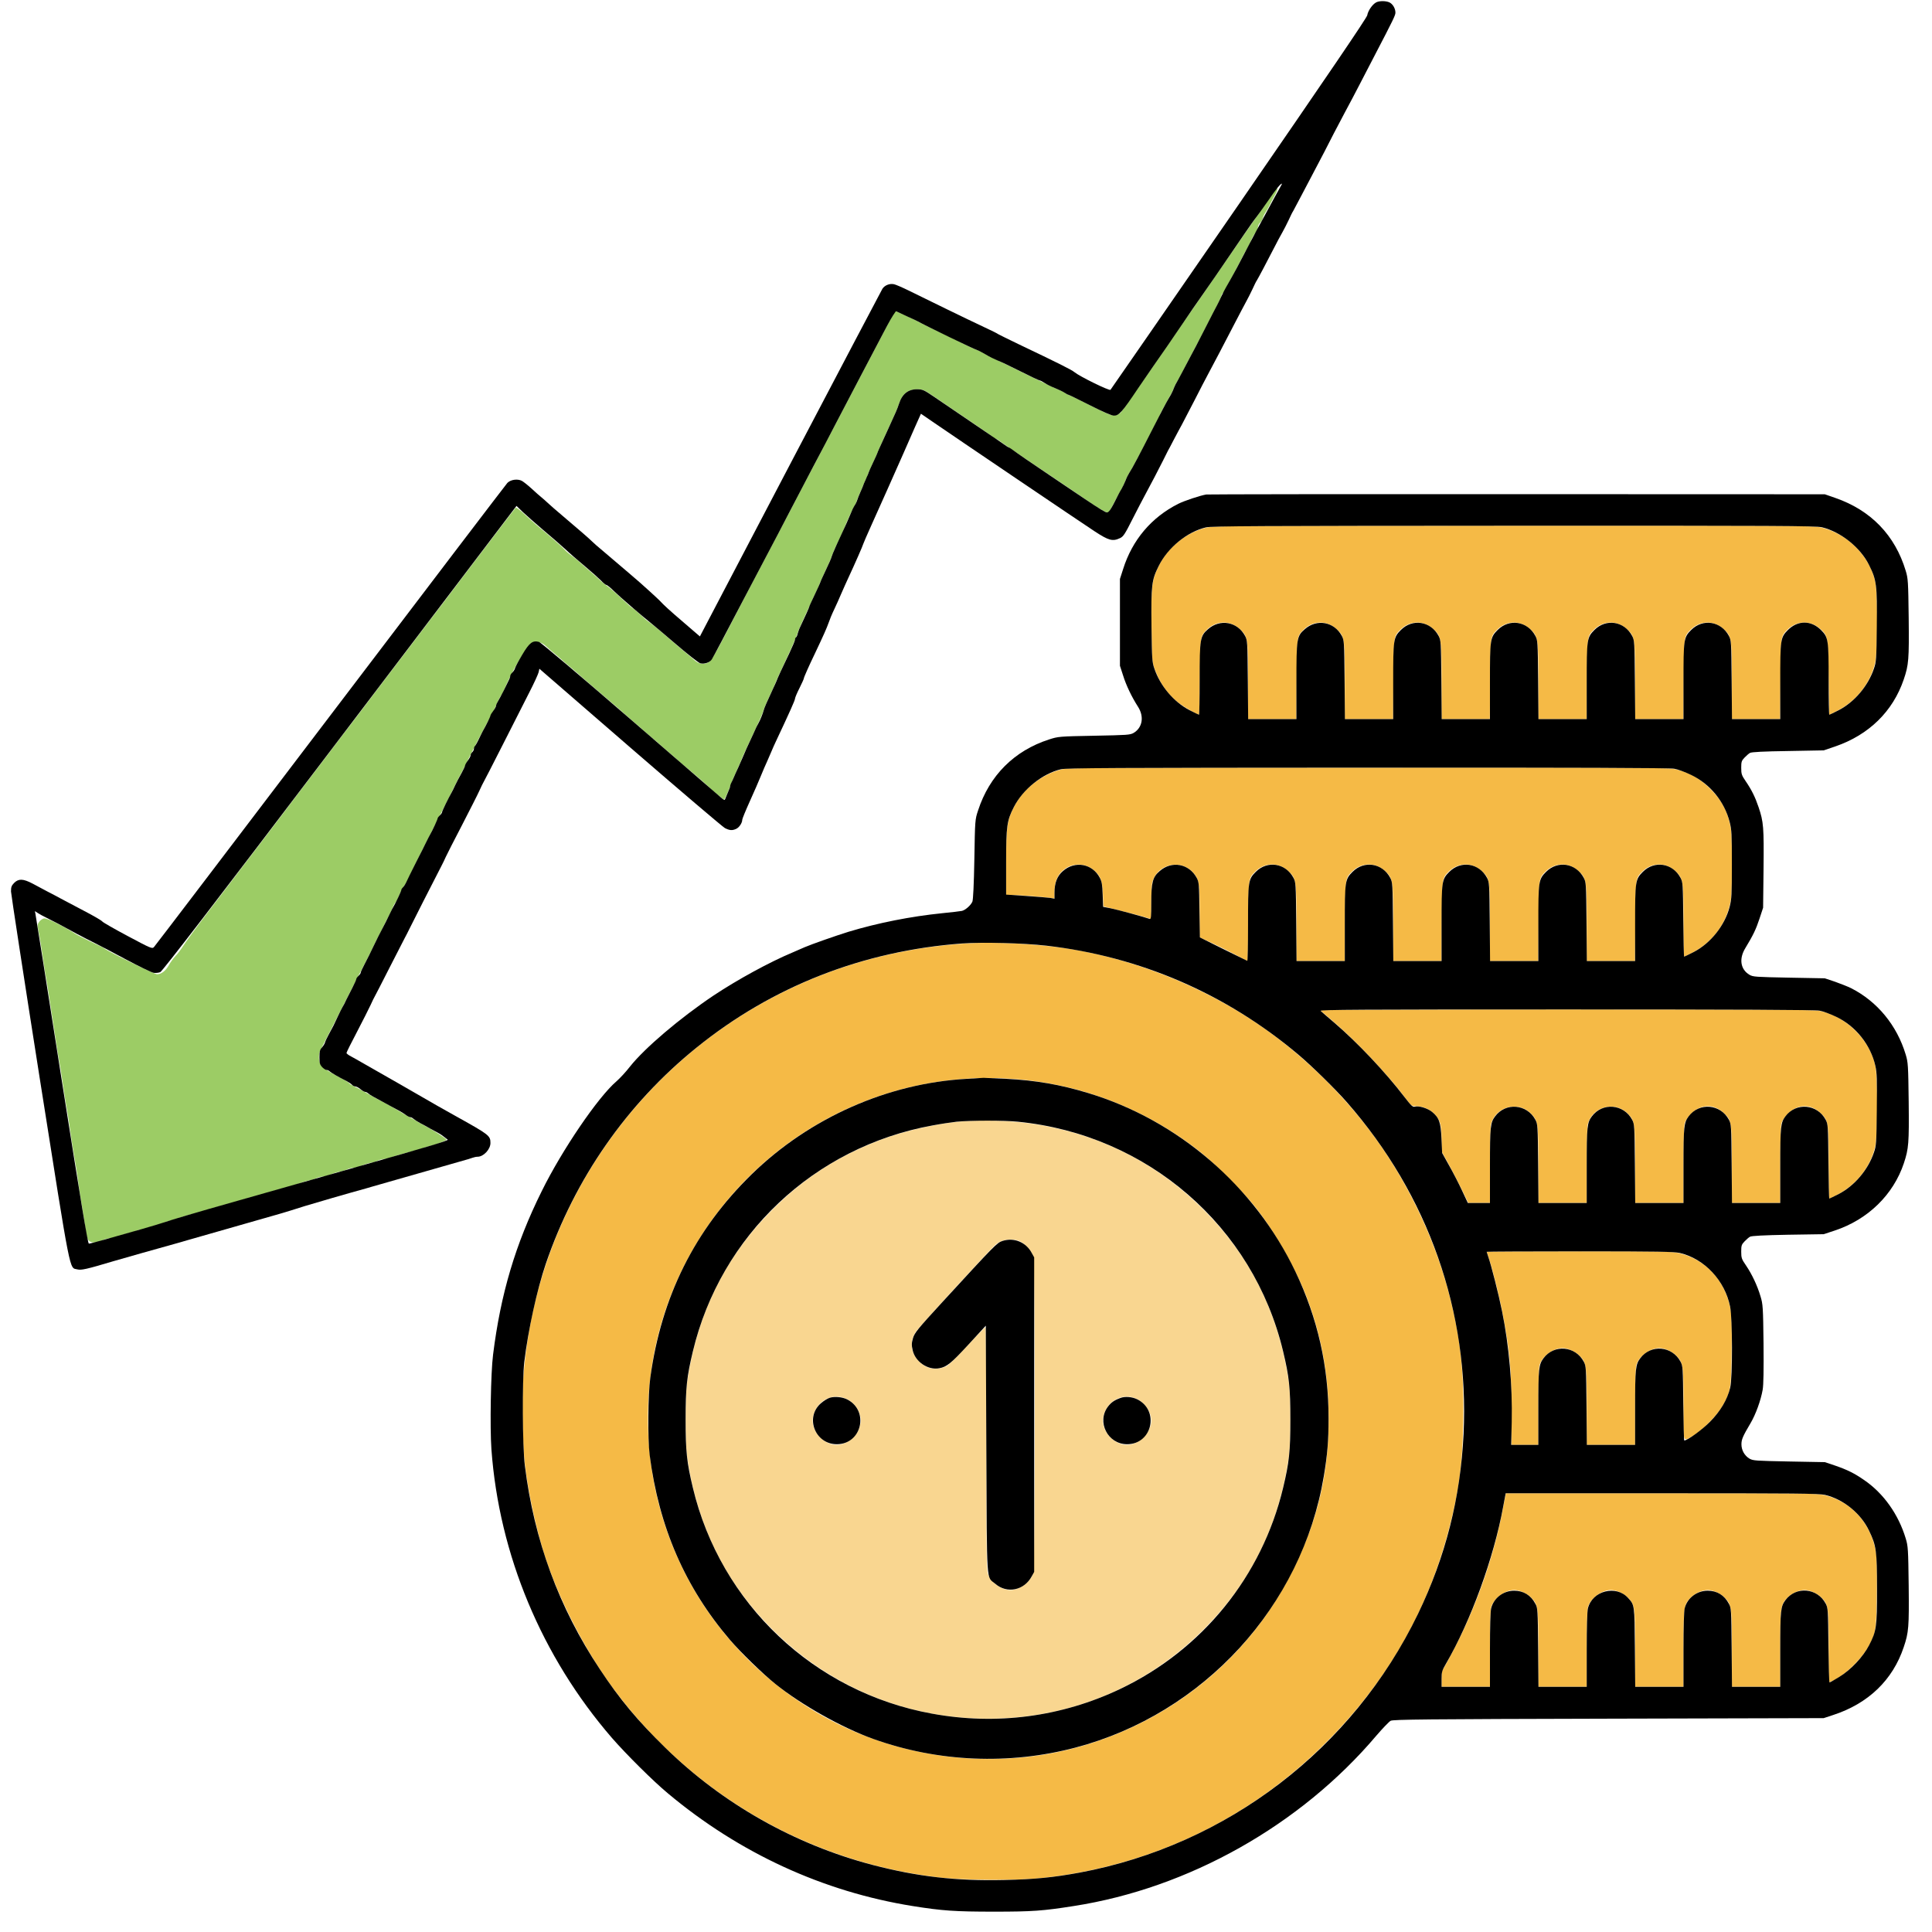 <?xml version="1.0" standalone="no"?>
<!DOCTYPE svg PUBLIC "-//W3C//DTD SVG 20010904//EN"
 "http://www.w3.org/TR/2001/REC-SVG-20010904/DTD/svg10.dtd">
<svg xmlns="http://www.w3.org/2000/svg" version="1.0" width="1757pt" height="1757pt" viewBox="0 0 1757 1757" preserveAspectRatio="xMidYMid meet">

<g transform="translate(0,1757) scale(0.1,-0.1)" fill="#000000" stroke="none">
<path xmlns="http://www.w3.org/2000/svg" fill="#9ccc65" d="M11311 15432 c-162 -235 -337 -488 -388 -562 -52 -74 -234 -337 -404 -585 -171 -247 -318 -458 -328 -468 -9 -10 -33 -20 -52 -23 -30 -5 -62 8 -225 90 -104 53 -194 96 -198 96 -4 0 -20 8 -34 19 -15 10 -38 22 -52 26 -14 4 -142 65 -285 135 -143 71 -287 141 -320 156 -33 16 -71 36 -85 45 -14 9 -36 20 -50 24 -25 8 -137 61 -175 83 -11 6 -65 32 -120 58 -97 45 -209 99 -250 122 -42 23 -193 92 -201 92 -5 0 -29 -39 -54 -87 -25 -48 -125 -241 -224 -428 -98 -187 -205 -392 -238 -455 -33 -63 -128 -245 -211 -403 -84 -159 -185 -352 -225 -430 -41 -78 -139 -266 -219 -417 -80 -151 -190 -360 -244 -465 -232 -449 -255 -489 -288 -509 -40 -23 -88 -15 -127 22 -16 15 -54 47 -84 72 -30 25 -57 47 -60 50 -3 3 -34 30 -70 60 -36 30 -67 57 -70 60 -15 15 -117 98 -132 106 -9 5 -44 35 -77 67 -34 31 -65 57 -69 57 -4 0 -47 39 -97 85 -49 47 -107 98 -130 113 -22 15 -54 41 -70 57 -17 17 -60 55 -95 85 -35 30 -74 64 -86 76 -11 11 -44 37 -72 58 -29 21 -60 47 -69 60 -17 20 -137 125 -251 219 -26 22 -78 68 -116 104 -38 35 -72 61 -76 56 -9 -8 -219 -285 -499 -653 -85 -113 -256 -338 -380 -500 -123 -162 -294 -387 -380 -500 -85 -113 -256 -338 -380 -500 -123 -162 -294 -387 -380 -500 -85 -113 -256 -338 -380 -500 -123 -162 -306 -402 -405 -532 -100 -131 -198 -265 -219 -299 -21 -33 -53 -76 -72 -94 -18 -19 -45 -56 -60 -83 -28 -51 -68 -82 -107 -82 -22 0 -444 206 -478 234 -8 6 -26 17 -40 22 -41 17 -193 93 -215 106 -123 79 -265 149 -294 146 -13 -2 -33 -15 -44 -30 -17 -23 -18 -32 -9 -75 6 -26 15 -82 22 -123 18 -121 30 -201 40 -262 6 -32 14 -84 20 -115 9 -59 23 -146 40 -260 6 -35 15 -92 20 -128 6 -36 15 -95 20 -132 6 -38 15 -94 20 -126 6 -31 14 -83 20 -115 10 -61 22 -141 40 -262 7 -41 15 -95 20 -120 9 -46 22 -136 40 -263 6 -39 19 -121 30 -182 10 -60 22 -130 25 -155 18 -139 25 -181 56 -365 5 -33 14 -91 18 -128 5 -41 16 -76 26 -87 23 -26 75 -26 125 0 22 11 58 20 80 20 22 0 57 8 78 19 20 10 56 21 78 25 23 3 54 13 70 21 16 8 44 15 62 15 18 0 50 9 72 20 22 11 49 20 60 20 11 0 37 8 58 19 20 10 57 21 82 25 24 4 49 11 55 16 12 10 103 36 195 56 36 8 74 19 85 24 26 13 112 38 195 56 36 8 74 19 85 24 25 13 111 38 195 56 36 8 79 21 95 28 17 7 73 24 125 36 52 13 111 31 130 40 19 9 54 20 76 24 23 3 54 13 70 21 16 8 44 15 62 15 18 0 49 8 70 19 20 10 56 21 78 25 23 3 54 13 70 21 16 8 44 15 62 15 18 0 49 8 70 19 20 10 56 21 78 25 23 3 54 13 70 21 16 8 44 15 62 15 18 0 43 5 55 12 23 12 125 41 218 63 30 7 65 17 76 23 11 6 42 16 69 22 27 6 58 15 69 20 11 5 32 14 47 20 16 5 28 13 28 17 0 7 -147 102 -180 116 -8 4 -37 20 -65 36 -27 17 -70 41 -95 54 -25 13 -70 39 -100 58 -30 19 -80 47 -110 63 -57 29 -123 65 -200 109 -25 15 -64 35 -86 46 -23 11 -45 24 -48 29 -3 6 -23 19 -43 30 -156 82 -197 109 -217 143 -21 36 -20 96 2 136 9 18 74 144 143 280 132 260 257 504 289 563 11 19 31 60 44 90 14 30 34 71 45 90 11 19 32 60 46 90 13 30 33 69 43 85 10 17 27 51 37 77 10 26 23 52 30 58 7 6 23 36 35 68 13 31 36 74 51 94 16 20 29 42 29 48 0 11 114 240 278 560 74 145 130 256 161 320 12 25 30 61 41 80 10 19 28 53 39 75 69 143 215 423 227 436 8 9 30 53 49 99 19 46 41 90 48 99 8 9 23 36 33 61 62 149 172 342 222 387 59 55 105 56 158 6 16 -16 54 -48 84 -73 30 -24 62 -52 70 -60 8 -8 40 -35 70 -60 30 -25 62 -51 70 -60 8 -8 44 -40 80 -70 36 -30 67 -57 70 -60 3 -3 34 -30 70 -60 36 -30 67 -57 70 -60 3 -3 21 -18 40 -34 19 -15 55 -47 80 -70 25 -22 75 -66 110 -96 36 -30 72 -61 80 -70 8 -8 40 -35 70 -60 30 -25 62 -51 70 -60 8 -8 44 -40 80 -70 36 -30 72 -61 80 -70 8 -8 40 -36 70 -60 96 -79 194 -164 230 -200 25 -26 117 -100 124 -100 7 0 37 65 65 142 11 32 37 91 56 132 19 41 35 77 35 80 0 6 27 66 135 296 35 74 66 147 69 161 3 14 28 73 56 132 27 58 50 108 50 111 0 5 49 113 112 246 38 79 98 222 98 231 0 4 22 54 48 111 27 57 57 123 68 148 10 25 31 69 46 99 16 29 28 57 28 62 0 5 22 55 49 112 27 56 57 123 65 150 9 26 31 78 51 116 19 38 43 91 54 118 33 84 87 200 104 227 9 14 17 30 17 35 0 6 13 39 28 73 16 35 34 79 42 98 7 19 17 39 22 44 4 6 8 16 8 23 0 6 20 54 45 106 25 52 45 97 45 100 0 3 18 45 41 94 22 48 48 104 56 123 9 19 30 67 48 105 18 39 41 93 50 121 29 91 82 134 165 134 53 0 62 -4 161 -71 57 -40 194 -132 304 -207 110 -74 209 -143 221 -153 11 -11 24 -19 30 -19 5 0 32 -17 59 -38 28 -20 190 -131 360 -245 171 -115 351 -236 400 -271 124 -86 202 -129 210 -116 3 5 26 49 51 96 25 48 51 96 59 107 7 11 24 45 36 76 12 31 30 67 39 81 20 29 77 134 171 316 37 72 77 149 88 170 12 21 21 42 21 46 0 4 26 53 59 110 32 57 62 114 66 128 4 14 15 36 24 50 10 14 37 63 61 110 24 47 55 108 70 135 46 84 114 215 159 305 23 47 47 92 52 100 17 27 69 138 69 148 0 5 9 17 20 27 11 10 20 23 20 29 0 11 6 24 59 116 17 30 47 89 68 130 20 41 46 91 59 110 12 19 31 55 40 80 10 25 28 58 41 73 13 16 23 39 23 51 0 13 9 31 19 40 11 10 22 29 26 44 3 14 14 37 24 51 10 14 28 46 40 71 12 25 30 59 40 76 23 38 35 74 24 74 -4 0 -140 -193 -302 -428z"/>
<path xmlns="http://www.w3.org/2000/svg" fill="#f5ba46" d="M10962 12770 c-176 -46 -340 -178 -419 -337 -69 -138 -75 -182 -71 -554 4 -319 4 -325 30 -396 46 -128 122 -234 223 -310 51 -38 163 -103 179 -103 3 0 6 154 8 343 3 373 3 369 64 431 85 84 211 86 299 5 73 -67 75 -82 75 -476 l0 -343 220 0 219 0 3 363 c3 395 2 389 64 451 85 84 211 86 299 5 73 -67 75 -82 75 -476 l0 -343 220 0 219 0 3 363 c3 395 2 389 64 451 85 84 211 86 299 5 73 -67 75 -82 75 -476 l0 -343 220 0 219 0 3 363 c3 395 2 389 64 451 85 84 211 86 299 5 73 -67 75 -82 75 -476 l0 -343 220 0 219 0 3 363 c3 395 2 389 64 451 85 84 211 86 299 5 73 -67 75 -82 75 -476 l0 -343 220 0 219 0 3 363 c3 395 2 389 64 451 85 84 211 86 299 5 73 -67 75 -82 75 -476 l0 -343 220 0 219 0 3 363 c3 395 2 389 64 451 83 83 209 86 296 8 72 -65 72 -66 78 -445 l5 -338 70 35 c177 89 306 253 349 443 22 99 23 623 1 728 -48 232 -245 435 -481 495 -76 20 -122 20 -2808 19 -2654 0 -2733 -1 -2804 -19z"/>
<path xmlns="http://www.w3.org/2000/svg" fill="#f5ba46" d="M9642 10570 c-169 -45 -336 -176 -415 -327 -69 -132 -77 -186 -77 -520 l0 -293 63 0 c64 0 258 -15 335 -25 l42 -6 0 58 c0 104 32 170 103 217 81 52 188 43 261 -23 56 -51 69 -89 76 -215 l5 -109 150 -38 c83 -20 180 -46 218 -57 l67 -21 0 152 c0 84 4 167 10 186 45 159 247 211 362 94 62 -64 68 -95 68 -362 l0 -236 118 -54 c64 -30 162 -79 216 -108 54 -29 100 -53 102 -53 2 0 4 163 6 363 3 395 2 389 64 451 85 84 211 86 299 5 73 -67 75 -82 75 -476 l0 -343 220 0 219 0 3 363 c3 395 2 389 64 451 85 84 211 86 299 5 73 -67 75 -82 75 -476 l0 -343 220 0 219 0 3 363 c3 395 2 389 64 451 85 84 211 86 299 5 73 -67 75 -82 75 -476 l0 -343 220 0 219 0 3 363 c3 395 2 389 64 451 85 84 211 86 299 5 73 -67 75 -82 75 -476 l0 -343 220 0 219 0 3 363 c3 395 2 389 64 451 85 84 211 86 299 5 72 -67 75 -84 75 -456 0 -178 3 -323 6 -323 3 0 36 16 73 35 175 92 293 241 341 429 18 71 20 111 20 375 0 262 -2 306 -20 380 -30 123 -80 211 -175 306 -93 93 -182 145 -301 175 -76 20 -116 20 -2808 19 -2654 0 -2733 -1 -2804 -19z"/>
<path xmlns="http://www.w3.org/2000/svg" fill="#f5ba46" d="M8779 8990 c-574 -38 -1124 -182 -1624 -426 -841 -409 -1528 -1086 -1950 -1919 -256 -504 -403 -1035 -446 -1608 -14 -194 -7 -596 15 -787 30 -253 98 -569 176 -815 125 -392 359 -852 607 -1193 709 -973 1775 -1599 2968 -1744 243 -29 729 -32 970 -5 992 112 1884 543 2582 1248 547 553 911 1192 1103 1934 89 340 120 580 127 961 9 464 -27 779 -132 1179 -133 505 -382 1021 -691 1438 -249 335 -554 641 -889 894 -537 404 -1224 694 -1890 797 -280 43 -674 63 -926 46z m423 -1231 c628 -43 1221 -274 1718 -669 135 -107 383 -355 490 -490 195 -245 392 -598 494 -883 122 -339 179 -675 179 -1047 1 -496 -97 -916 -318 -1365 -363 -739 -995 -1297 -1775 -1566 -644 -223 -1357 -221 -2015 5 -776 266 -1432 854 -1785 1600 -439 927 -390 2019 129 2894 602 1016 1714 1603 2883 1521z"/>
<path xmlns="http://www.w3.org/2000/svg" fill="#f9d690" d="M8715 7369 c-218 -21 -504 -88 -707 -165 -402 -153 -721 -363 -1019 -671 -408 -422 -654 -932 -741 -1538 -17 -119 -17 -551 0 -670 87 -606 333 -1116 741 -1538 529 -547 1236 -847 1996 -847 760 0 1467 300 1996 847 408 422 654 932 741 1538 8 54 13 188 13 335 0 147 -5 281 -13 335 -87 606 -333 1116 -741 1538 -417 431 -930 703 -1521 806 -226 40 -518 51 -745 30z m540 -1080 c56 -15 128 -92 143 -152 17 -66 17 -2798 0 -2865 -21 -84 -122 -162 -209 -162 -78 0 -166 60 -200 135 -18 38 -19 98 -19 1148 0 609 -4 1107 -8 1107 -5 0 -80 -77 -167 -171 -95 -103 -171 -177 -190 -185 -96 -40 -177 -25 -246 45 -77 76 -89 180 -31 268 28 44 688 764 730 797 53 42 125 55 197 35z m-1574 -1434 c62 -22 116 -78 136 -142 14 -45 15 -60 4 -109 -21 -94 -119 -174 -213 -174 -109 0 -218 110 -218 220 0 66 40 141 96 179 61 42 125 51 195 26z m2640 0 c81 -29 149 -122 149 -203 0 -110 -112 -222 -222 -222 -109 0 -218 110 -218 220 0 66 40 141 96 179 61 42 125 51 195 26z"/>
<path xmlns="http://www.w3.org/2000/svg" fill="#f5ba46" d="M12006 8382 c5 -5 59 -51 119 -102 214 -183 505 -492 661 -703 46 -62 51 -66 90 -67 98 -1 188 -62 219 -149 10 -29 15 -80 15 -153 l0 -110 54 -96 c30 -54 85 -159 122 -234 l67 -138 99 0 98 0 0 343 c0 192 4 357 10 376 45 159 247 211 362 94 66 -67 68 -84 68 -469 l0 -344 220 0 220 0 0 343 c0 192 4 357 10 376 45 159 247 211 362 94 66 -67 68 -84 68 -469 l0 -344 220 0 220 0 0 343 c0 219 4 356 11 382 7 25 29 58 58 86 88 89 205 92 296 8 73 -67 75 -82 75 -476 l0 -343 220 0 220 0 0 343 c0 219 4 356 11 382 7 25 29 58 58 86 88 89 205 92 296 8 72 -67 75 -84 75 -456 0 -178 2 -323 5 -323 3 0 31 13 63 29 182 92 314 258 356 448 22 99 23 624 1 728 -49 237 -263 451 -500 500 -60 13 -388 15 -2314 15 -1235 0 -2241 -4 -2235 -8z"/>
<path xmlns="http://www.w3.org/2000/svg" fill="#f5ba46" d="M13520 6187 c0 -2 9 -30 20 -62 36 -103 98 -356 129 -520 62 -330 76 -487 76 -862 l0 -313 123 0 122 0 0 343 c0 219 4 356 11 382 22 80 124 155 210 155 46 0 113 -30 151 -67 65 -63 68 -84 68 -470 l0 -343 220 0 220 0 0 343 c0 219 4 356 11 382 22 80 124 155 210 155 47 0 115 -30 152 -68 64 -66 67 -86 67 -448 0 -368 -11 -337 95 -276 77 45 209 179 258 262 76 132 81 158 85 500 3 210 0 327 -8 375 -45 259 -218 454 -456 515 -74 19 -113 20 -921 20 -463 0 -843 -2 -843 -3z"/>
<path xmlns="http://www.w3.org/2000/svg" fill="#f5ba46" d="M13671 3868 c-67 -365 -187 -740 -352 -1100 -56 -123 -182 -363 -200 -383 -5 -5 -9 -42 -9 -82 l0 -73 220 0 220 0 0 343 c0 212 4 357 11 381 22 79 125 156 209 156 48 0 116 -30 153 -68 65 -66 67 -83 67 -468 l0 -344 220 0 220 0 0 343 c0 212 4 357 11 381 22 79 125 156 209 156 48 0 116 -30 153 -68 65 -66 67 -83 67 -468 l0 -344 220 0 220 0 0 344 c0 385 2 402 67 468 37 38 105 68 153 68 48 0 116 -30 153 -68 65 -66 67 -83 67 -468 l0 -344 220 0 220 0 0 344 c0 385 2 402 67 468 37 38 105 68 154 68 46 0 113 -29 151 -67 65 -63 68 -86 68 -450 l0 -323 27 11 c100 38 255 181 326 300 76 129 81 156 85 499 3 210 0 327 -8 375 -45 259 -218 454 -456 515 -75 19 -116 20 -1494 20 l-1416 0 -23 -122z"/>
</g>
    <g transform="translate(0,1757) scale(0.1,-0.1)" fill="#000000" stroke="none">
<path d="M12513 17547 c-33 -18 -72 -75 -79 -116 -5 -25 -358 -544 -1166 -1716 -638 -924 -1164 -1684 -1169 -1690 -11 -11 -281 122 -327 160 -26 22 -148 83 -507 254 -93 45 -177 86 -185 91 -17 11 -44 25 -170 84 -89 41 -485 234 -651 316 -53 26 -111 51 -128 55 -40 9 -85 -9 -106 -41 -8 -13 -379 -718 -824 -1566 -444 -849 -814 -1555 -822 -1569 l-14 -27 -145 125 c-137 117 -183 160 -221 201 -9 9 -48 46 -88 82 -40 36 -80 72 -89 80 -17 16 -141 121 -324 277 -57 47 -110 94 -118 103 -16 17 -109 98 -265 230 -55 46 -114 98 -132 115 -17 16 -44 40 -60 53 -15 12 -55 47 -88 78 -33 30 -73 62 -89 71 -39 20 -102 12 -132 -19 -12 -13 -736 -963 -1609 -2113 -873 -1149 -1595 -2098 -1605 -2108 -16 -17 -26 -13 -236 99 -120 64 -226 124 -234 134 -8 10 -82 53 -165 96 -82 43 -177 93 -210 111 -33 18 -89 48 -125 66 -36 19 -96 51 -133 71 -86 45 -127 47 -168 7 -24 -25 -29 -37 -29 -78 1 -26 119 -796 263 -1710 287 -1817 266 -1708 340 -1727 36 -9 79 0 327 74 53 16 424 121 605 171 22 6 51 15 65 19 14 4 45 13 70 20 25 7 56 16 70 20 14 4 45 13 70 20 25 7 56 16 70 20 14 4 45 13 70 20 25 7 56 16 70 20 14 4 45 13 70 20 25 7 56 16 70 20 14 4 45 13 70 20 25 7 56 16 70 20 14 4 45 13 70 20 25 7 56 16 70 20 14 4 59 18 100 30 41 13 100 31 130 41 46 15 426 125 555 160 22 6 51 15 65 19 14 4 45 13 70 20 25 7 56 16 70 20 14 4 45 13 70 20 25 7 56 16 70 20 14 4 45 13 70 20 25 7 56 16 70 20 14 4 45 13 70 20 25 7 56 16 70 20 14 4 45 13 70 20 25 7 56 16 70 20 14 4 45 13 70 20 93 26 116 33 138 41 13 5 33 9 45 9 54 0 117 67 117 125 0 67 -11 75 -320 247 -69 39 -142 80 -162 91 -39 23 -266 153 -342 197 -58 33 -293 167 -354 202 -26 15 -66 38 -89 50 -24 12 -43 27 -42 32 0 6 43 92 95 191 52 99 107 209 124 245 16 36 34 72 39 80 5 8 64 123 131 255 68 132 131 256 141 275 11 19 29 56 42 82 19 40 228 451 293 576 12 23 29 58 38 79 10 21 75 151 147 288 71 138 143 279 159 315 16 36 34 72 39 80 5 8 83 159 172 335 89 176 198 390 241 475 44 85 82 169 86 186 l7 32 825 -715 c454 -393 842 -723 862 -734 43 -22 67 -24 103 -7 27 12 55 54 55 83 0 8 31 84 69 168 38 83 83 188 101 232 18 44 43 103 56 130 12 28 30 68 39 90 9 22 27 63 40 90 127 270 175 377 175 392 0 8 18 51 40 94 22 44 40 84 40 89 0 9 45 111 100 225 77 162 109 234 125 280 9 27 31 81 50 120 18 38 48 104 65 145 18 41 47 107 65 145 57 122 135 300 135 307 0 3 34 82 76 175 86 191 205 457 289 648 31 72 80 182 108 246 l52 116 105 -72 c211 -145 1358 -921 1474 -997 130 -85 164 -94 232 -62 30 14 45 38 113 173 44 86 95 185 115 221 56 105 122 229 162 310 21 41 41 82 45 90 5 8 29 53 53 100 25 47 58 110 75 140 16 30 69 132 117 225 48 94 99 193 114 220 38 69 165 313 249 475 38 74 84 160 100 190 17 30 44 84 61 120 16 36 34 72 40 80 12 19 86 158 151 285 28 55 64 123 80 150 16 28 42 79 59 115 16 36 34 72 40 80 5 8 36 67 69 130 33 63 78 149 100 190 67 126 169 322 200 385 17 33 62 119 100 190 39 72 98 184 132 250 34 66 97 188 140 270 173 332 189 366 189 390 0 38 -25 79 -55 93 -33 15 -94 15 -122 -1z m-876 -1689 c-14 -24 -64 -115 -111 -203 -48 -88 -93 -171 -101 -185 -8 -14 -32 -59 -53 -100 -123 -237 -138 -265 -218 -405 -13 -22 -35 -65 -49 -95 -14 -30 -31 -66 -39 -80 -8 -14 -58 -110 -111 -215 -53 -104 -109 -213 -125 -240 -15 -28 -50 -94 -78 -148 -28 -53 -56 -105 -62 -114 -5 -10 -16 -34 -23 -54 -8 -19 -27 -55 -43 -80 -15 -24 -78 -143 -139 -264 -124 -243 -189 -367 -215 -405 -9 -14 -25 -45 -34 -70 -10 -25 -27 -60 -38 -79 -12 -18 -38 -68 -59 -111 -21 -42 -44 -82 -53 -89 -27 -22 15 -48 -536 324 -162 109 -311 211 -331 227 -20 15 -40 28 -43 28 -4 0 -30 17 -59 38 -29 20 -60 42 -69 47 -14 9 -279 189 -547 372 -100 68 -109 72 -161 73 -82 0 -136 -43 -165 -134 -15 -46 -29 -77 -95 -221 -82 -179 -100 -218 -100 -222 0 -3 -18 -43 -40 -89 -22 -47 -40 -87 -40 -90 0 -3 -11 -30 -25 -60 -14 -30 -25 -57 -25 -59 0 -2 -11 -28 -24 -57 -13 -29 -27 -64 -31 -78 -4 -14 -15 -36 -25 -50 -9 -14 -22 -41 -29 -60 -8 -19 -26 -62 -41 -95 -86 -184 -130 -283 -136 -305 -3 -14 -28 -71 -55 -127 -27 -57 -49 -105 -49 -109 0 -3 -22 -53 -50 -110 -27 -57 -50 -106 -50 -110 0 -6 -32 -77 -80 -179 -11 -22 -22 -52 -26 -68 -3 -15 -10 -30 -15 -33 -5 -3 -9 -12 -9 -21 0 -8 -23 -63 -51 -122 -64 -133 -109 -230 -118 -256 -5 -11 -19 -45 -34 -75 -55 -119 -76 -166 -82 -190 -7 -27 -30 -85 -45 -112 -15 -26 -25 -47 -52 -108 -14 -30 -40 -86 -58 -125 -17 -38 -35 -79 -39 -90 -5 -11 -20 -47 -35 -80 -16 -33 -35 -76 -43 -95 -8 -19 -19 -43 -24 -52 -5 -10 -9 -23 -9 -28 0 -6 -8 -30 -19 -53 -10 -23 -21 -50 -25 -60 -5 -17 -10 -15 -45 15 -21 18 -394 341 -830 718 -438 379 -803 688 -819 692 -58 16 -87 -6 -152 -115 -33 -55 -63 -111 -66 -123 -3 -12 -14 -30 -25 -40 -10 -9 -19 -24 -19 -32 0 -7 -6 -26 -14 -40 -7 -15 -28 -56 -45 -92 -18 -36 -41 -78 -51 -95 -10 -16 -19 -36 -19 -44 -1 -8 -12 -29 -26 -47 -14 -18 -25 -37 -25 -42 0 -9 -39 -88 -70 -142 -4 -8 -21 -41 -36 -73 -15 -32 -32 -60 -36 -63 -4 -3 -8 -13 -8 -23 0 -10 -7 -24 -15 -31 -8 -7 -15 -19 -15 -28 0 -8 -11 -30 -25 -48 -14 -18 -25 -39 -26 -46 0 -7 -16 -40 -34 -73 -19 -33 -43 -80 -55 -105 -11 -25 -26 -54 -32 -65 -30 -53 -88 -171 -88 -181 0 -6 -9 -19 -20 -29 -11 -10 -20 -22 -20 -27 0 -9 -50 -117 -69 -148 -5 -8 -23 -44 -41 -80 -17 -36 -40 -81 -50 -100 -10 -19 -25 -48 -33 -65 -8 -16 -26 -52 -40 -80 -14 -27 -35 -71 -47 -97 -11 -25 -28 -52 -36 -58 -7 -7 -14 -17 -14 -22 0 -10 -52 -121 -69 -148 -6 -8 -24 -44 -41 -80 -17 -36 -40 -81 -50 -100 -45 -86 -62 -119 -91 -180 -35 -74 -44 -92 -87 -175 -18 -33 -32 -65 -32 -71 0 -6 -9 -19 -20 -29 -11 -10 -20 -23 -20 -29 0 -6 -16 -40 -34 -76 -19 -36 -44 -85 -56 -110 -11 -25 -27 -56 -36 -70 -8 -14 -26 -50 -40 -80 -34 -74 -50 -106 -84 -167 -16 -29 -32 -63 -35 -75 -4 -13 -17 -33 -29 -46 -17 -19 -21 -36 -21 -87 0 -53 4 -67 24 -89 14 -14 31 -26 39 -26 9 0 23 -6 31 -14 16 -14 78 -50 152 -87 19 -10 41 -25 49 -33 7 -9 21 -16 30 -16 10 0 32 -11 48 -25 17 -14 36 -25 43 -25 7 0 20 -6 28 -14 16 -14 45 -30 186 -106 102 -54 117 -63 152 -87 17 -13 37 -23 44 -23 7 0 20 -6 28 -14 9 -8 36 -25 61 -39 25 -13 68 -36 95 -52 28 -15 61 -34 75 -41 14 -7 38 -24 54 -37 l29 -23 -29 -12 c-76 -29 -324 -100 -1869 -538 -434 -123 -572 -164 -710 -209 -66 -21 -219 -66 -517 -149 -70 -20 -133 -36 -140 -36 -10 0 -75 397 -247 1488 -128 818 -236 1498 -239 1512 l-5 24 28 -18 c16 -10 51 -30 79 -43 73 -36 115 -58 239 -126 23 -13 51 -28 62 -33 11 -6 36 -19 55 -29 19 -10 58 -29 85 -43 28 -13 151 -78 274 -144 124 -66 240 -122 258 -125 18 -3 45 0 60 6 20 9 493 624 1563 2033 844 1112 1567 2063 1606 2114 l71 93 59 -57 c33 -31 116 -104 184 -162 69 -58 157 -134 196 -170 38 -36 119 -106 180 -157 60 -50 127 -110 149 -132 21 -23 44 -41 50 -41 7 0 38 -26 71 -58 53 -52 256 -227 338 -292 18 -14 119 -99 225 -190 106 -91 204 -168 219 -172 35 -10 87 7 105 35 13 20 130 241 295 557 33 63 117 223 187 355 70 132 169 321 220 420 51 99 149 286 217 415 69 129 163 309 210 400 47 91 148 284 225 430 77 146 170 323 207 394 56 107 79 148 112 194 1 2 10 -1 21 -7 10 -5 50 -23 88 -41 39 -17 79 -36 90 -42 66 -37 513 -254 542 -262 13 -4 48 -23 79 -41 31 -19 78 -42 103 -52 25 -9 120 -54 211 -100 91 -46 170 -83 175 -83 6 0 26 -10 45 -23 19 -13 62 -34 95 -47 33 -13 72 -32 87 -42 14 -10 30 -18 34 -18 4 0 92 -43 195 -95 120 -61 199 -95 219 -95 46 0 74 31 221 250 47 69 106 155 132 192 96 137 159 228 271 393 63 94 134 197 158 230 97 137 143 205 403 585 43 63 92 133 110 155 17 22 67 91 110 153 69 101 110 152 123 152 2 0 -7 -19 -21 -42z"/>
<path d="M10970 13073 c-58 -10 -199 -57 -255 -85 -244 -123 -418 -329 -501 -593 l-29 -90 0 -395 0 -395 28 -86 c28 -91 79 -197 136 -286 58 -90 41 -190 -39 -238 -33 -19 -57 -20 -360 -26 -319 -6 -326 -7 -410 -34 -316 -102 -542 -328 -645 -645 -28 -84 -28 -87 -34 -445 -4 -228 -11 -369 -18 -385 -15 -34 -63 -76 -95 -84 -15 -3 -96 -13 -180 -21 -285 -29 -584 -88 -852 -169 -119 -37 -335 -113 -398 -140 -18 -8 -67 -29 -108 -47 -213 -89 -503 -248 -720 -392 -307 -206 -627 -478 -761 -647 -37 -48 -93 -108 -123 -134 -167 -143 -495 -624 -680 -1000 -239 -482 -373 -933 -442 -1486 -21 -166 -29 -659 -15 -860 70 -959 457 -1886 1096 -2625 128 -147 376 -394 510 -505 650 -544 1413 -894 2225 -1024 268 -43 386 -51 740 -51 350 0 444 7 724 51 1045 162 2063 735 2753 1550 57 66 115 127 130 135 24 12 323 15 1983 19 l1955 5 85 28 c320 104 543 318 643 618 45 133 49 181 45 560 -4 332 -6 359 -27 428 -66 219 -201 409 -375 529 -92 64 -155 95 -268 134 l-93 31 -325 6 c-303 6 -327 7 -360 26 -45 27 -73 77 -73 130 0 44 12 73 82 191 48 81 94 208 111 305 8 44 10 182 8 420 -4 332 -6 359 -27 428 -29 99 -79 204 -132 282 -40 58 -44 69 -44 126 0 55 3 65 30 93 17 18 39 37 50 43 13 8 126 14 345 18 l325 5 100 33 c302 100 533 325 629 612 44 133 48 181 44 560 -4 332 -6 359 -27 428 -80 267 -259 484 -498 605 -29 14 -94 40 -145 58 l-93 31 -325 6 c-303 6 -327 7 -360 26 -82 49 -97 145 -38 242 72 119 97 171 129 268 l33 100 4 354 c4 378 0 427 -45 560 -31 92 -63 157 -117 236 -37 54 -41 66 -41 122 0 55 3 65 30 93 17 18 39 37 50 43 14 8 125 14 345 17 l325 6 106 36 c305 105 523 318 622 609 45 132 49 180 45 560 -4 332 -6 359 -27 428 -97 323 -317 551 -641 663 l-95 33 -2800 1 c-1540 1 -2811 -1 -2825 -3z m5599 -298 c170 -41 349 -183 428 -342 69 -138 75 -182 71 -554 -3 -301 -5 -329 -26 -389 -53 -158 -176 -303 -319 -378 -45 -23 -84 -42 -87 -42 -3 0 -6 142 -6 316 0 369 -3 388 -70 455 -89 89 -211 89 -300 0 -68 -68 -70 -84 -70 -475 l0 -336 -220 0 -219 0 -3 358 c-3 347 -4 358 -25 399 -72 134 -237 160 -343 54 -68 -68 -70 -84 -70 -475 l0 -336 -220 0 -219 0 -3 358 c-3 347 -4 358 -25 399 -72 134 -237 160 -343 54 -68 -68 -70 -84 -70 -475 l0 -336 -220 0 -219 0 -3 358 c-3 347 -4 358 -25 399 -72 134 -237 160 -343 54 -68 -68 -70 -84 -70 -475 l0 -336 -220 0 -219 0 -3 358 c-3 347 -4 358 -25 399 -72 134 -237 160 -343 54 -68 -68 -70 -84 -70 -475 l0 -336 -220 0 -219 0 -3 358 c-3 347 -4 358 -25 399 -70 129 -227 158 -337 61 -73 -63 -76 -83 -76 -480 l0 -338 -220 0 -219 0 -3 358 c-3 347 -4 358 -25 399 -70 129 -227 158 -337 61 -72 -63 -76 -85 -76 -460 0 -175 -3 -318 -6 -318 -3 0 -42 19 -87 42 -143 75 -266 220 -319 378 -21 60 -22 88 -26 384 -4 378 1 420 66 550 83 166 257 309 429 350 49 12 472 14 2798 15 2407 1 2748 -1 2804 -14z m-1343 -2196 c32 -5 101 -31 153 -56 173 -83 304 -243 351 -429 18 -69 20 -111 20 -384 0 -275 -2 -315 -20 -386 -44 -170 -172 -331 -327 -412 -45 -23 -84 -42 -87 -42 -3 0 -6 152 -8 338 -3 326 -4 338 -25 379 -72 134 -237 160 -343 54 -68 -68 -70 -84 -70 -475 l0 -336 -220 0 -219 0 -3 358 c-3 347 -4 358 -25 399 -72 134 -237 160 -343 54 -68 -68 -70 -84 -70 -475 l0 -336 -220 0 -219 0 -3 358 c-3 347 -4 358 -25 399 -72 134 -237 160 -343 54 -68 -68 -70 -84 -70 -475 l0 -336 -220 0 -219 0 -3 358 c-3 347 -4 358 -25 399 -72 134 -237 160 -343 54 -68 -68 -70 -84 -70 -475 l0 -336 -220 0 -219 0 -3 358 c-3 347 -4 358 -25 399 -72 134 -237 160 -343 54 -68 -68 -70 -84 -70 -476 0 -185 -3 -335 -7 -333 -5 2 -103 51 -220 108 l-211 105 -4 250 c-3 236 -4 252 -25 292 -70 129 -227 158 -337 61 -64 -55 -76 -102 -76 -291 0 -123 -2 -148 -14 -144 -39 15 -300 86 -357 97 l-67 13 -4 111 c-3 89 -8 119 -26 153 -67 129 -226 158 -336 61 -52 -45 -76 -107 -76 -196 l0 -55 -37 7 c-21 3 -120 11 -220 18 l-183 12 0 291 c0 335 7 382 71 507 82 160 259 302 426 342 49 12 471 14 2789 15 1888 1 2749 -2 2790 -10z m-5711 -1609 c851 -98 1634 -436 2290 -989 123 -103 339 -315 443 -434 741 -844 1115 -1907 1062 -3018 -28 -580 -164 -1116 -414 -1635 -594 -1229 -1737 -2104 -3078 -2354 -241 -44 -404 -61 -685 -67 -439 -10 -787 30 -1198 137 -706 185 -1363 556 -1884 1065 -252 246 -415 441 -596 715 -372 559 -598 1174 -682 1852 -22 181 -25 771 -5 943 35 289 115 654 195 890 264 775 737 1455 1369 1966 689 558 1515 882 2418 949 186 13 556 4 765 -20z m7031 -591 c32 -5 101 -31 153 -56 178 -85 313 -256 356 -446 14 -62 16 -125 13 -398 -3 -301 -5 -329 -26 -389 -53 -158 -176 -303 -319 -378 -45 -23 -84 -42 -87 -42 -3 0 -6 152 -8 338 -3 326 -4 338 -25 379 -77 143 -269 160 -366 31 -43 -57 -47 -93 -47 -450 l0 -338 -220 0 -219 0 -3 358 c-3 347 -4 358 -25 399 -77 143 -269 160 -366 31 -43 -57 -47 -93 -47 -450 l0 -338 -220 0 -219 0 -3 358 c-3 347 -4 358 -25 399 -77 143 -269 160 -366 31 -43 -57 -47 -93 -47 -450 l0 -338 -220 0 -219 0 -3 358 c-3 347 -4 358 -25 399 -77 143 -269 160 -366 31 -43 -57 -47 -93 -47 -450 l0 -338 -100 0 -101 0 -53 113 c-29 62 -81 164 -117 227 l-64 115 -6 130 c-6 148 -21 190 -85 243 -40 33 -120 58 -157 48 -20 -5 -33 8 -94 87 -174 227 -425 493 -638 676 -61 52 -117 100 -125 108 -12 11 362 13 2231 13 1542 0 2264 -3 2305 -11z m-1268 -2204 c223 -53 408 -250 456 -487 22 -109 23 -643 1 -737 -26 -109 -89 -215 -185 -312 -71 -72 -205 -169 -233 -169 -3 0 -7 152 -9 338 -3 326 -4 338 -25 379 -77 143 -269 160 -366 31 -43 -57 -47 -93 -47 -450 l0 -338 -220 0 -219 0 -3 358 c-3 347 -4 358 -25 399 -77 143 -269 160 -366 31 -43 -57 -47 -93 -47 -450 l0 -338 -123 0 -124 0 5 208 c7 333 -24 693 -88 1007 -31 155 -98 417 -125 494 -8 24 -15 45 -15 47 0 2 381 4 848 4 711 0 857 -3 910 -15z m1320 -2200 c167 -40 325 -168 400 -326 66 -137 72 -185 72 -531 0 -346 -6 -383 -72 -510 -55 -106 -165 -223 -271 -288 -45 -28 -85 -50 -89 -50 -4 0 -8 152 -10 338 -3 326 -4 338 -25 379 -77 143 -269 160 -366 31 -43 -57 -47 -93 -47 -450 l0 -338 -220 0 -219 0 -3 358 c-3 343 -4 359 -25 397 -41 78 -109 119 -193 119 -98 0 -186 -67 -209 -160 -7 -27 -11 -170 -11 -378 l0 -336 -220 0 -219 0 -3 358 c-3 387 -3 386 -62 450 -109 121 -325 66 -365 -94 -7 -27 -11 -170 -11 -378 l0 -336 -220 0 -219 0 -3 358 c-3 343 -4 359 -25 397 -41 78 -109 119 -193 119 -98 0 -186 -67 -209 -160 -7 -27 -11 -170 -11 -378 l0 -336 -220 0 -220 0 0 71 c0 64 4 77 39 137 227 391 436 963 521 1430 l23 122 1421 0 c1217 0 1430 -2 1484 -15z"/>
<path d="M8795 7759 c-723 -40 -1431 -354 -1959 -868 -519 -507 -822 -1115 -922 -1851 -21 -151 -24 -556 -6 -700 84 -658 323 -1207 732 -1685 97 -113 299 -309 410 -398 238 -192 611 -401 894 -502 589 -210 1233 -237 1836 -78 1166 308 2061 1285 2259 2468 33 199 43 320 43 525 1 471 -99 912 -301 1335 -372 778 -1066 1376 -1883 1624 -257 78 -478 116 -748 130 -102 5 -194 9 -205 9 -11 -1 -78 -5 -150 -9z m461 -390 c1177 -116 2142 -951 2413 -2089 55 -230 66 -329 66 -620 0 -291 -11 -390 -66 -620 -192 -804 -735 -1474 -1482 -1830 -534 -254 -1128 -332 -1713 -224 -1070 195 -1922 1001 -2173 2054 -55 230 -66 329 -66 620 0 291 11 390 66 620 252 1056 1104 1860 2179 2055 74 14 173 29 220 34 124 12 430 13 556 0z"/>
<path d="M9118 6285 c-52 -17 -67 -33 -542 -550 -233 -254 -258 -285 -273 -334 -13 -46 -14 -63 -3 -110 23 -105 139 -184 242 -164 68 12 108 45 264 214 l159 173 5 -1124 c6 -1262 -2 -1153 81 -1223 107 -93 263 -61 332 68 l22 40 0 1430 0 1430 -22 40 c-52 98 -160 143 -265 110z"/>
<path d="M7548 4859 c-21 -6 -58 -29 -83 -51 -147 -129 -52 -372 145 -372 228 0 297 305 93 408 -43 21 -109 28 -155 15z"/>
<path d="M10188 4856 c-53 -19 -83 -40 -112 -78 -105 -139 -2 -342 174 -342 228 0 297 305 93 408 -47 23 -112 29 -155 12z"/>
</g>
</svg>